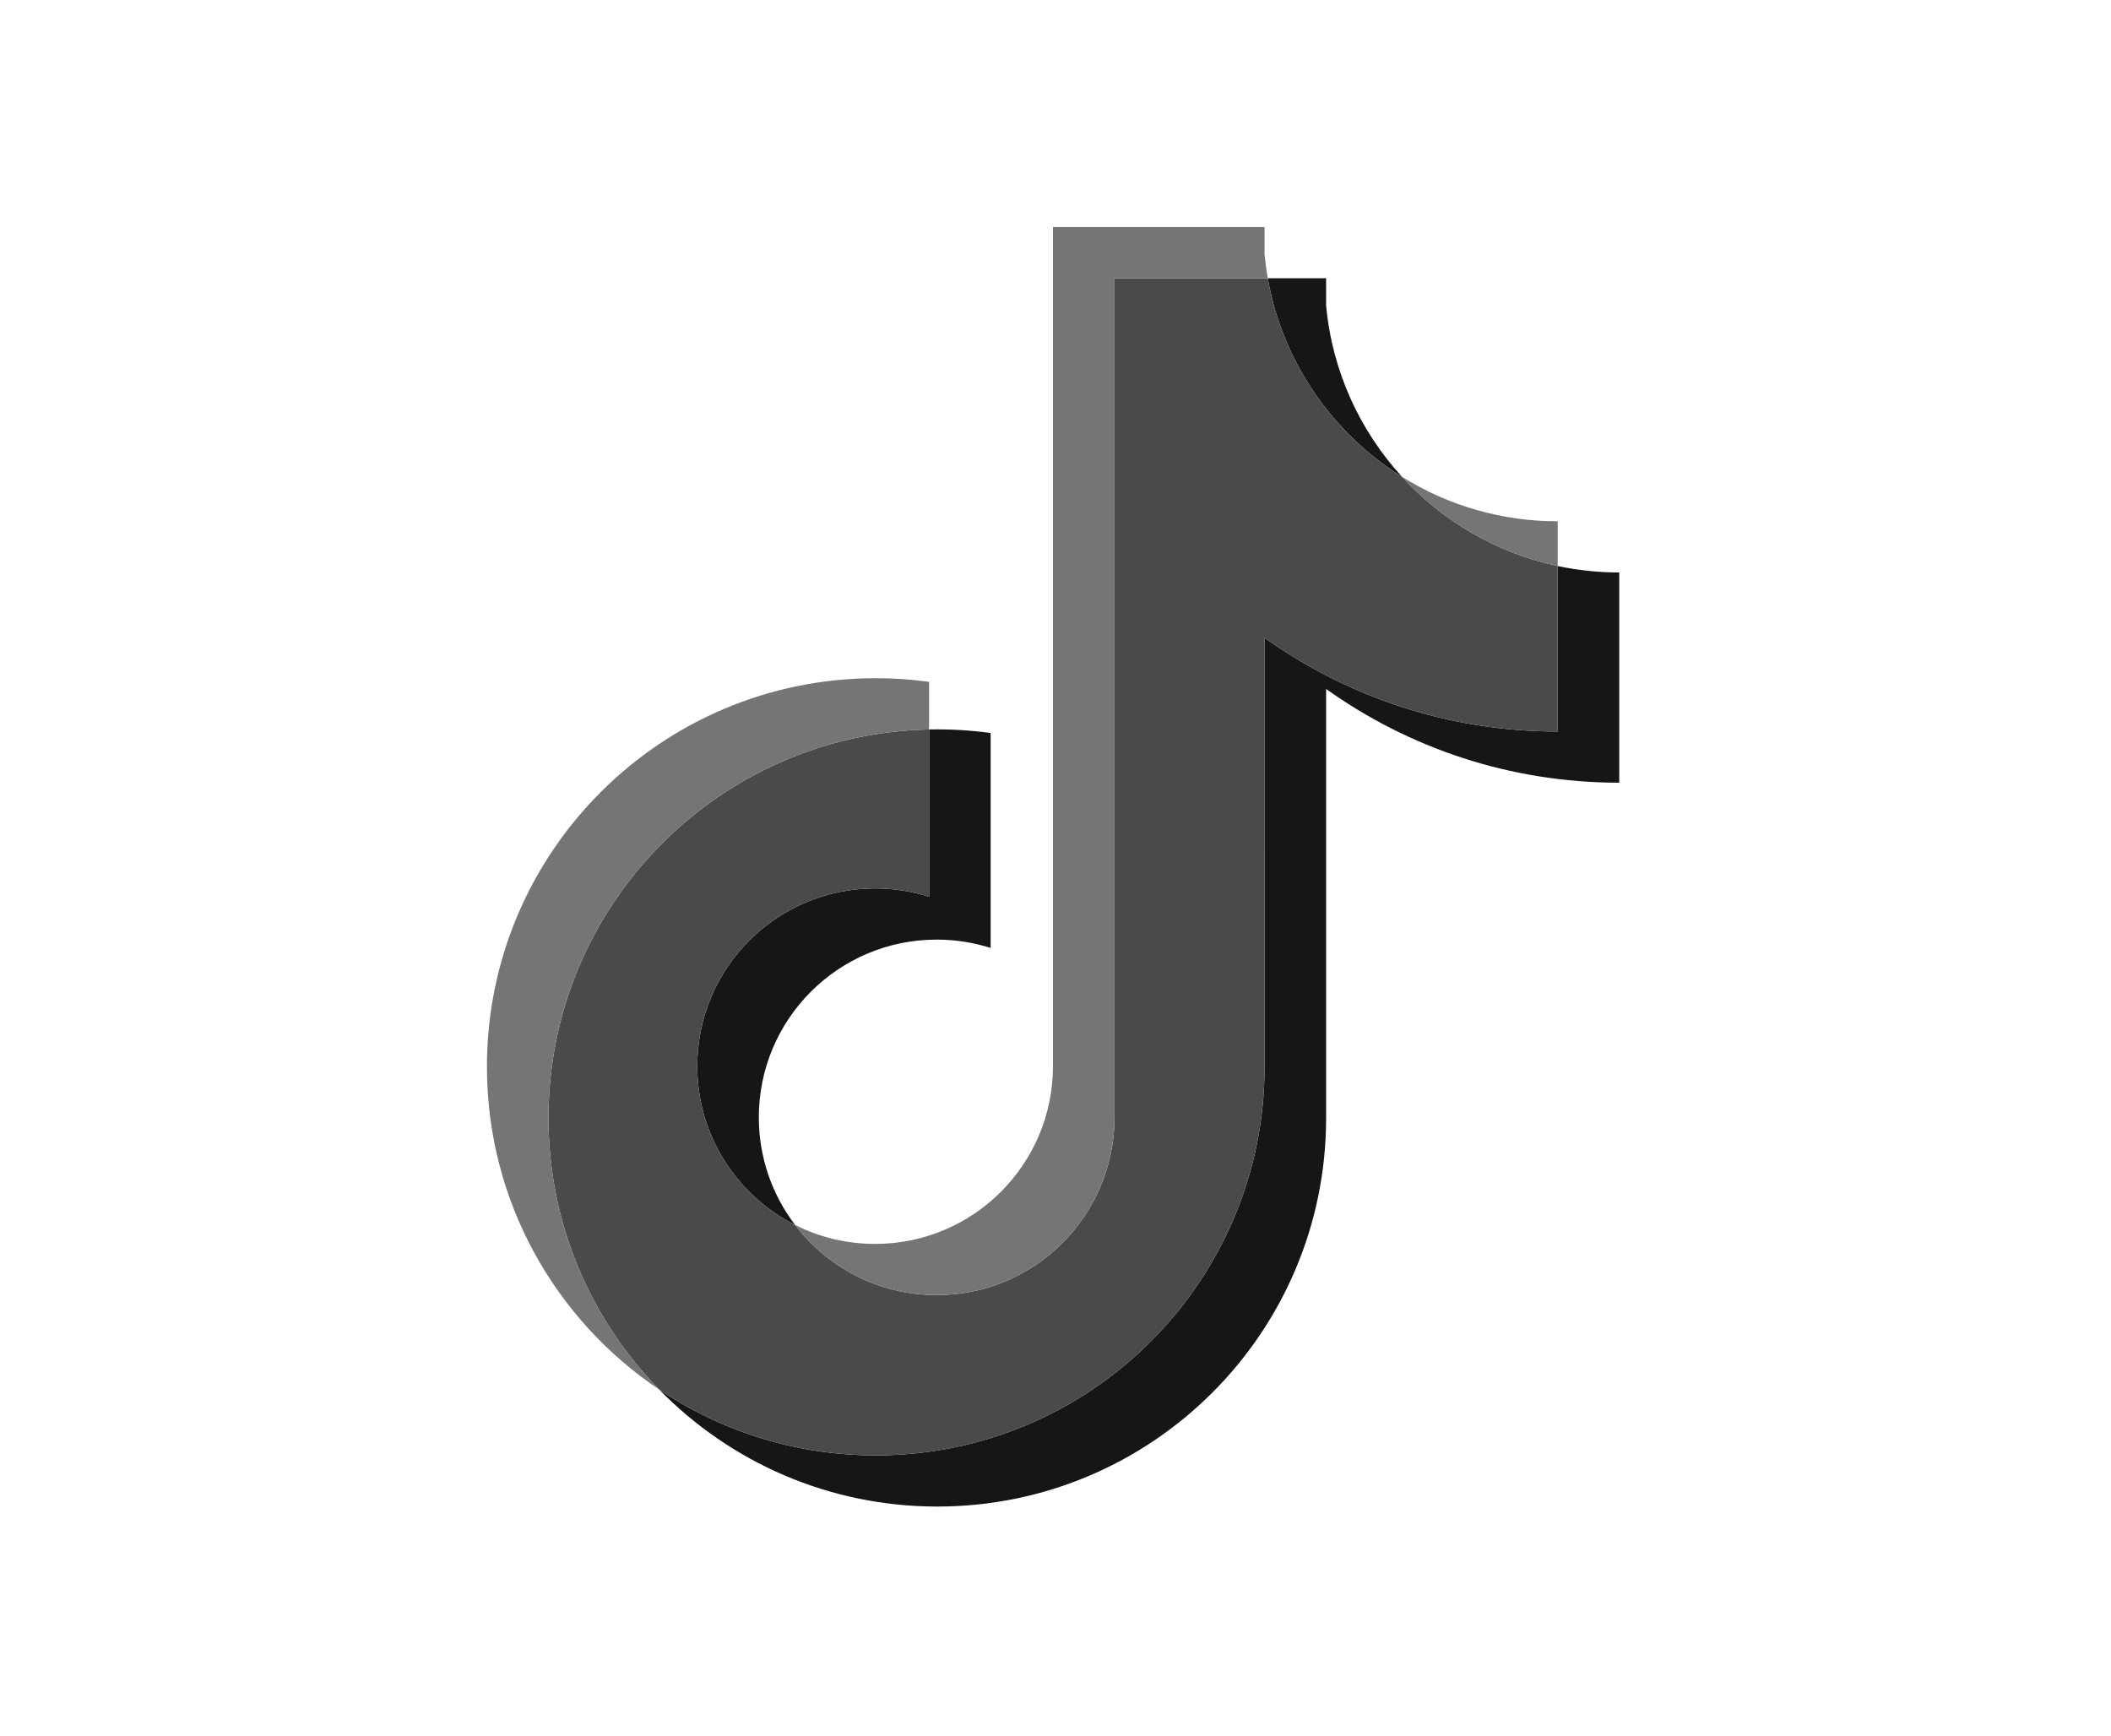 <svg width="1267" height="1042" viewBox="0 0 1267 1042" fill="none" xmlns="http://www.w3.org/2000/svg">
<g clip-path="url(#clip0_20_720)">
<path d="M795.918 413.518C845.504 448.946 906.251 469.791 971.859 469.791V343.609C959.441 343.614 947.057 342.319 934.909 339.744V439.068C869.307 439.068 808.568 418.225 758.971 382.799V640.303C758.971 769.122 654.489 873.54 525.615 873.54C477.529 873.54 432.833 859.01 395.706 834.09C438.081 877.397 497.177 904.261 562.554 904.261C691.438 904.261 795.923 799.843 795.923 671.019V413.518H795.918ZM841.5 286.215C816.158 258.545 799.518 222.784 795.918 183.249V167.021H760.904C769.718 217.268 799.783 260.196 841.5 286.215ZM477.218 735.241C463.059 716.689 455.405 693.989 455.441 670.65C455.441 611.735 503.23 563.965 562.19 563.965C573.176 563.959 584.098 565.645 594.571 568.964V439.96C582.332 438.284 569.982 437.57 557.637 437.833V538.242C547.159 534.923 536.232 533.238 525.241 533.246C466.283 533.246 418.497 581.011 418.497 639.934C418.497 681.598 442.382 717.669 477.218 735.241Z" fill="#161616"/>
<path d="M758.971 382.797C808.57 418.222 869.304 439.065 934.909 439.065V339.741C898.289 331.944 865.871 312.819 841.498 286.215C799.778 260.193 769.718 217.265 760.904 167.021H668.934V671.014C668.724 729.77 621.018 777.343 562.185 777.343C527.519 777.343 496.718 760.828 477.213 735.238C442.382 717.669 418.494 681.596 418.494 639.937C418.494 581.019 466.28 533.249 525.238 533.249C536.534 533.249 547.421 535.006 557.634 538.245V437.836C431.022 440.451 329.198 543.849 329.198 671.016C329.198 734.498 354.554 792.046 395.708 834.095C432.835 859.01 477.529 873.545 525.618 873.545C654.494 873.545 758.974 769.119 758.974 640.303L758.971 382.797Z" fill="#4A4A4A"/>
<path d="M934.908 339.739V312.888C901.885 312.936 869.515 303.693 841.497 286.215C866.298 313.353 898.955 332.067 934.908 339.744M760.9 167.018C760.06 162.217 759.416 157.384 758.967 152.531V136.302H631.978V640.301C631.776 699.051 584.07 746.625 525.234 746.625C508.555 746.65 492.104 742.751 477.209 735.244C496.714 760.828 527.515 777.341 562.181 777.341C621.011 777.341 668.723 729.772 668.93 671.016V167.021L760.9 167.018ZM557.639 437.833V409.244C547.027 407.795 536.329 407.069 525.619 407.072C396.729 407.072 292.25 511.495 292.25 640.301C292.25 721.057 333.312 792.226 395.71 834.09C354.555 792.043 329.199 734.492 329.199 671.014C329.199 543.849 431.021 440.448 557.639 437.833Z" fill="#757575"/>
</g>
<defs>
<clipPath id="clip0_20_720">
<rect width="679.626" height="769.889" fill="white" transform="translate(292.251 136.302)"/>
</clipPath>
</defs>
</svg>
